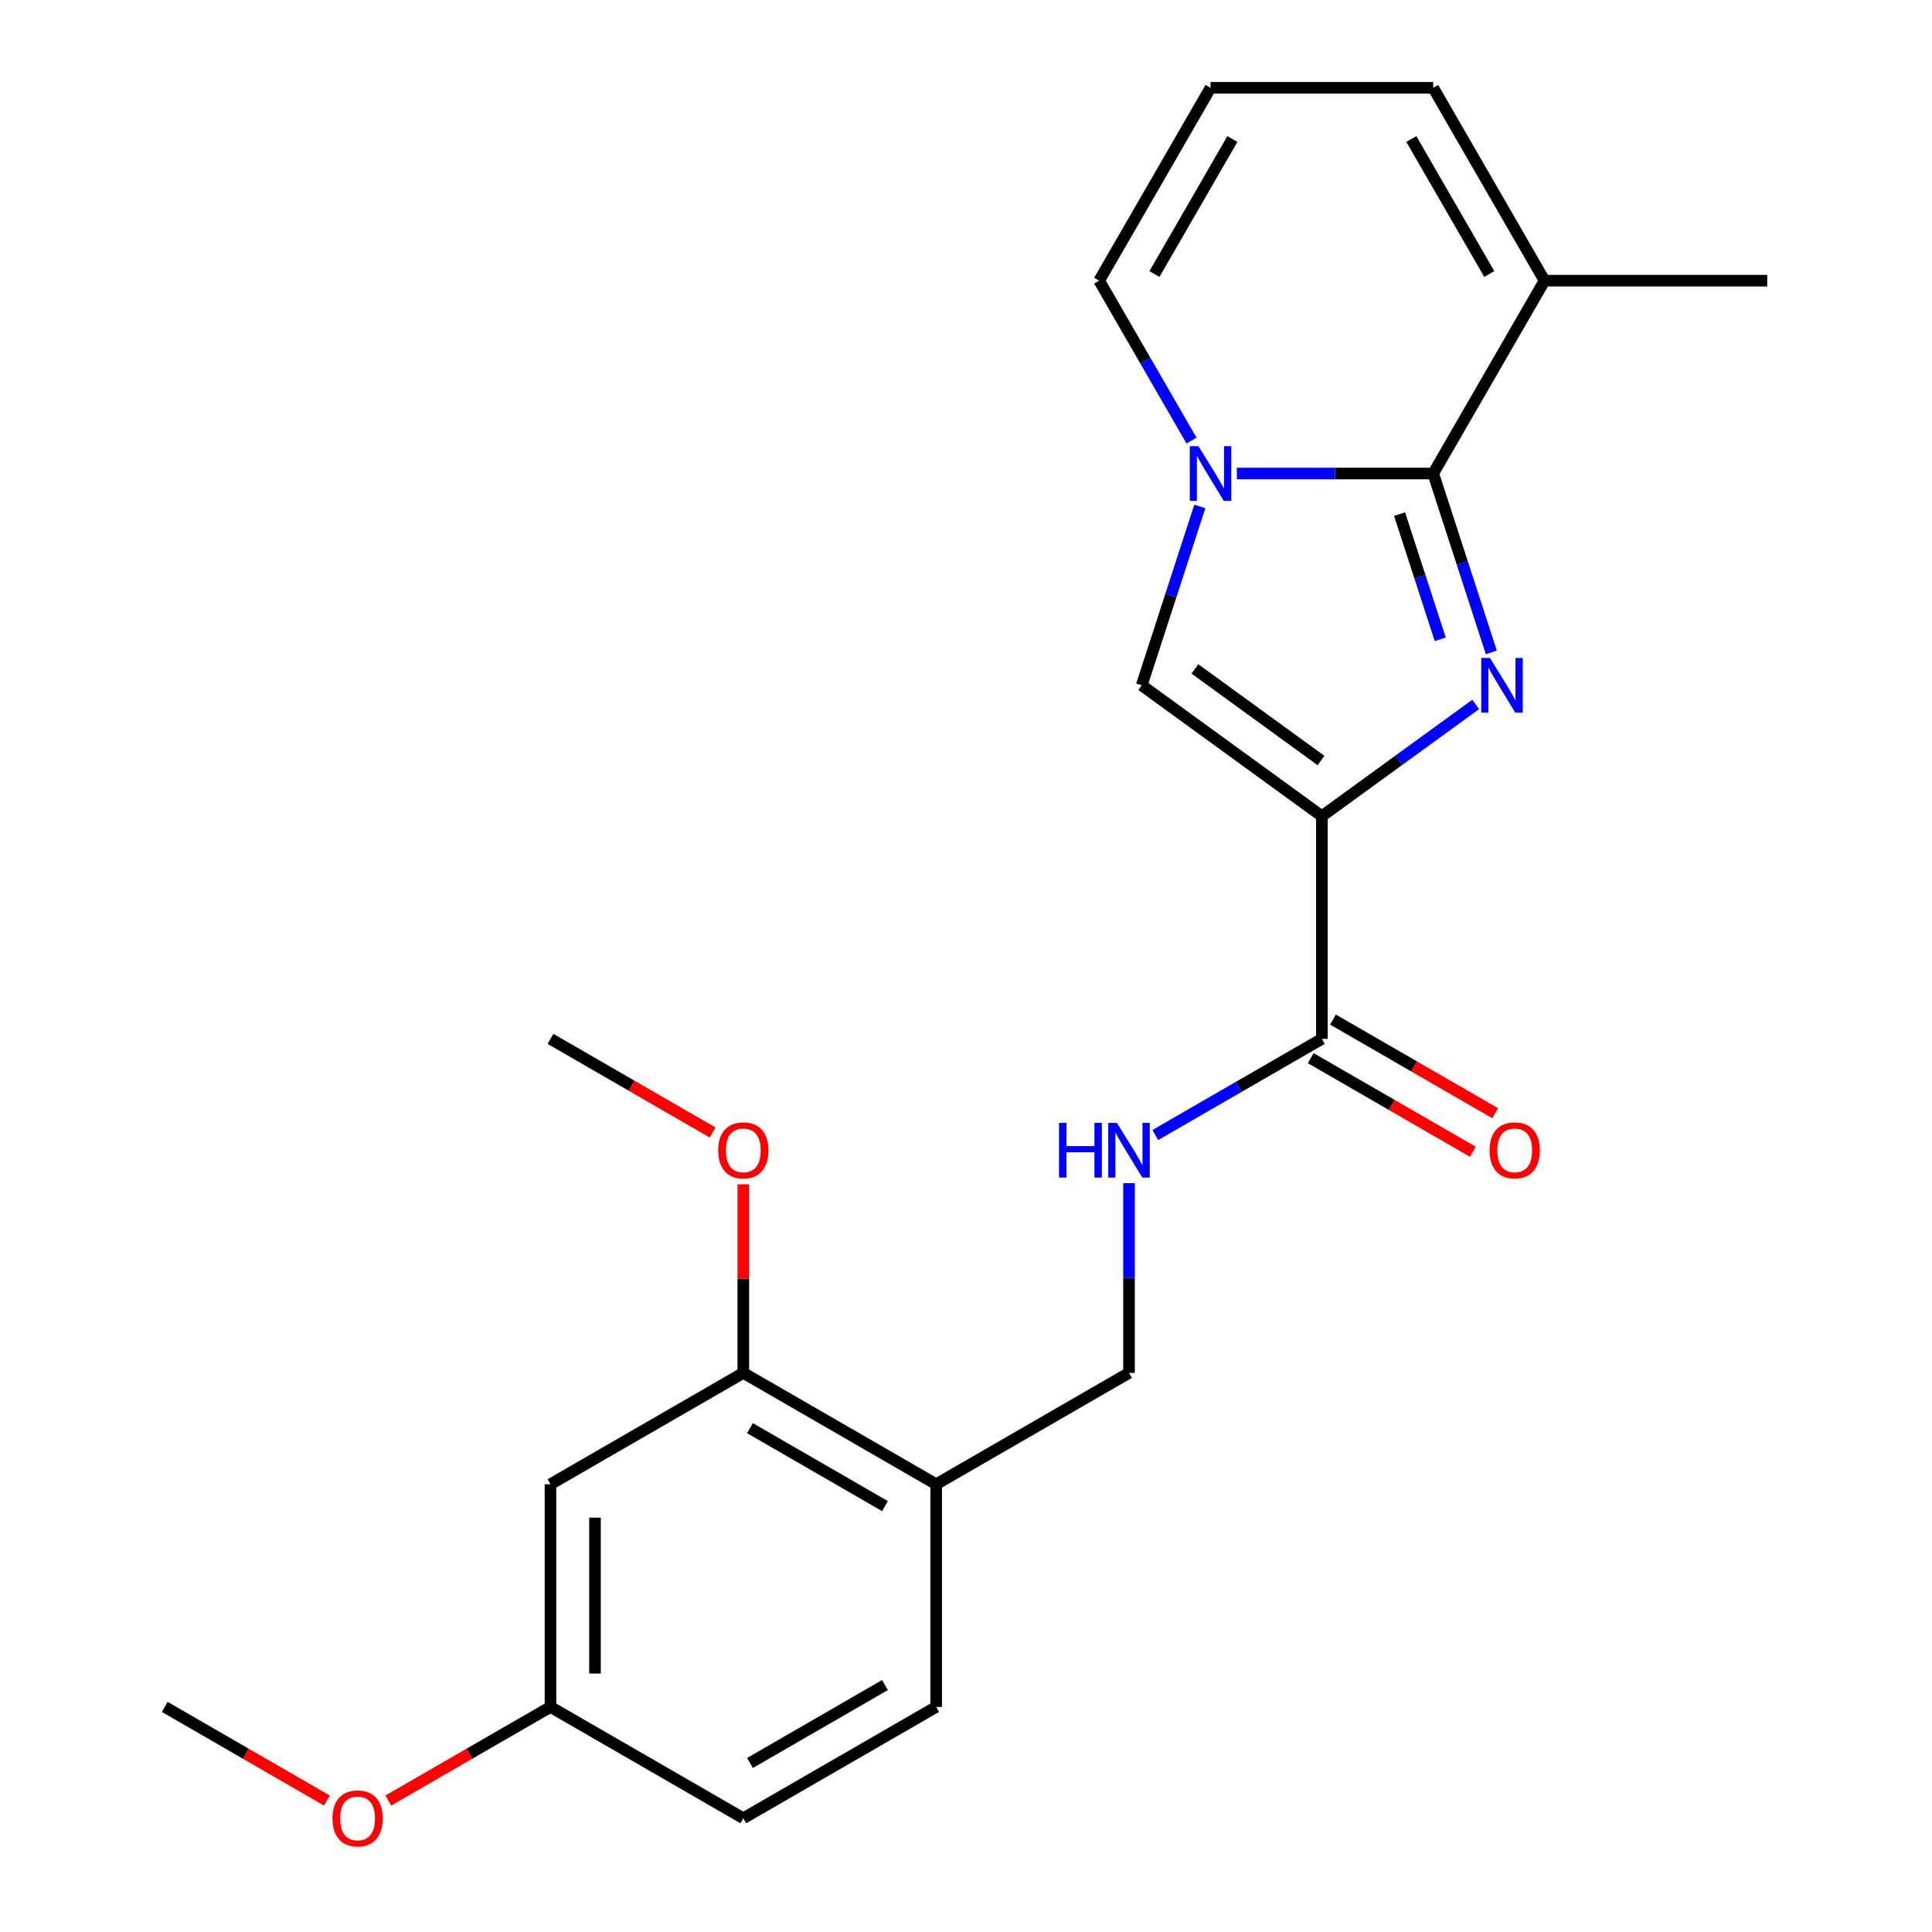 <?xml version='1.0' encoding='iso-8859-1'?>
<svg version='1.1' baseProfile='full'
              xmlns='http://www.w3.org/2000/svg'
                      xmlns:rdkit='http://www.rdkit.org/xml'
                      xmlns:xlink='http://www.w3.org/1999/xlink'
                  xml:space='preserve'
width='1000px' height='1000px' viewBox='0 0 1000 1000'>
<!-- END OF HEADER -->
<rect style='opacity:1.0;fill:#FFFFFF;stroke:none' width='1000' height='1000' x='0' y='0'> </rect>
<path class='bond-0' d='M 763.821,364.607 L 724.008,393.533' style='fill:none;fill-rule:evenodd;stroke:#0000FF;stroke-width:6px;stroke-linecap:butt;stroke-linejoin:miter;stroke-opacity:1' />
<path class='bond-0' d='M 724.008,393.533 L 684.195,422.459' style='fill:none;fill-rule:evenodd;stroke:#000000;stroke-width:6px;stroke-linecap:butt;stroke-linejoin:miter;stroke-opacity:1' />
<path class='bond-1' d='M 771.905,337.669 L 756.865,291.38' style='fill:none;fill-rule:evenodd;stroke:#0000FF;stroke-width:6px;stroke-linecap:butt;stroke-linejoin:miter;stroke-opacity:1' />
<path class='bond-1' d='M 756.865,291.38 L 741.825,245.091' style='fill:none;fill-rule:evenodd;stroke:#000000;stroke-width:6px;stroke-linecap:butt;stroke-linejoin:miter;stroke-opacity:1' />
<path class='bond-1' d='M 745.469,330.906 L 734.941,298.504' style='fill:none;fill-rule:evenodd;stroke:#0000FF;stroke-width:6px;stroke-linecap:butt;stroke-linejoin:miter;stroke-opacity:1' />
<path class='bond-1' d='M 734.941,298.504 L 724.413,266.101' style='fill:none;fill-rule:evenodd;stroke:#000000;stroke-width:6px;stroke-linecap:butt;stroke-linejoin:miter;stroke-opacity:1' />
<path class='bond-3' d='M 684.195,422.459 L 590.947,354.71' style='fill:none;fill-rule:evenodd;stroke:#000000;stroke-width:6px;stroke-linecap:butt;stroke-linejoin:miter;stroke-opacity:1' />
<path class='bond-3' d='M 683.757,393.647 L 618.484,346.223' style='fill:none;fill-rule:evenodd;stroke:#000000;stroke-width:6px;stroke-linecap:butt;stroke-linejoin:miter;stroke-opacity:1' />
<path class='bond-4' d='M 684.195,422.459 L 684.195,537.719' style='fill:none;fill-rule:evenodd;stroke:#000000;stroke-width:6px;stroke-linecap:butt;stroke-linejoin:miter;stroke-opacity:1' />
<path class='bond-2' d='M 741.825,245.091 L 691.006,245.091' style='fill:none;fill-rule:evenodd;stroke:#000000;stroke-width:6px;stroke-linecap:butt;stroke-linejoin:miter;stroke-opacity:1' />
<path class='bond-2' d='M 691.006,245.091 L 640.186,245.091' style='fill:none;fill-rule:evenodd;stroke:#0000FF;stroke-width:6px;stroke-linecap:butt;stroke-linejoin:miter;stroke-opacity:1' />
<path class='bond-5' d='M 741.825,245.091 L 799.455,145.273' style='fill:none;fill-rule:evenodd;stroke:#000000;stroke-width:6px;stroke-linecap:butt;stroke-linejoin:miter;stroke-opacity:1' />
<path class='bond-9' d='M 616.726,228.05 L 592.83,186.661' style='fill:none;fill-rule:evenodd;stroke:#0000FF;stroke-width:6px;stroke-linecap:butt;stroke-linejoin:miter;stroke-opacity:1' />
<path class='bond-9' d='M 592.83,186.661 L 568.934,145.273' style='fill:none;fill-rule:evenodd;stroke:#000000;stroke-width:6px;stroke-linecap:butt;stroke-linejoin:miter;stroke-opacity:1' />
<path class='bond-23' d='M 621.027,262.133 L 605.987,308.422' style='fill:none;fill-rule:evenodd;stroke:#0000FF;stroke-width:6px;stroke-linecap:butt;stroke-linejoin:miter;stroke-opacity:1' />
<path class='bond-23' d='M 605.987,308.422 L 590.947,354.71' style='fill:none;fill-rule:evenodd;stroke:#000000;stroke-width:6px;stroke-linecap:butt;stroke-linejoin:miter;stroke-opacity:1' />
<path class='bond-6' d='M 684.195,537.719 L 641.096,562.602' style='fill:none;fill-rule:evenodd;stroke:#000000;stroke-width:6px;stroke-linecap:butt;stroke-linejoin:miter;stroke-opacity:1' />
<path class='bond-6' d='M 641.096,562.602 L 597.998,587.485' style='fill:none;fill-rule:evenodd;stroke:#0000FF;stroke-width:6px;stroke-linecap:butt;stroke-linejoin:miter;stroke-opacity:1' />
<path class='bond-14' d='M 678.432,547.701 L 720.4,571.931' style='fill:none;fill-rule:evenodd;stroke:#000000;stroke-width:6px;stroke-linecap:butt;stroke-linejoin:miter;stroke-opacity:1' />
<path class='bond-14' d='M 720.4,571.931 L 762.369,596.162' style='fill:none;fill-rule:evenodd;stroke:#FF0000;stroke-width:6px;stroke-linecap:butt;stroke-linejoin:miter;stroke-opacity:1' />
<path class='bond-14' d='M 689.958,527.737 L 731.926,551.968' style='fill:none;fill-rule:evenodd;stroke:#000000;stroke-width:6px;stroke-linecap:butt;stroke-linejoin:miter;stroke-opacity:1' />
<path class='bond-14' d='M 731.926,551.968 L 773.895,576.198' style='fill:none;fill-rule:evenodd;stroke:#FF0000;stroke-width:6px;stroke-linecap:butt;stroke-linejoin:miter;stroke-opacity:1' />
<path class='bond-12' d='M 799.455,145.273 L 741.825,45.455' style='fill:none;fill-rule:evenodd;stroke:#000000;stroke-width:6px;stroke-linecap:butt;stroke-linejoin:miter;stroke-opacity:1' />
<path class='bond-12' d='M 770.847,141.826 L 730.506,71.953' style='fill:none;fill-rule:evenodd;stroke:#000000;stroke-width:6px;stroke-linecap:butt;stroke-linejoin:miter;stroke-opacity:1' />
<path class='bond-20' d='M 799.455,145.273 L 914.715,145.273' style='fill:none;fill-rule:evenodd;stroke:#000000;stroke-width:6px;stroke-linecap:butt;stroke-linejoin:miter;stroke-opacity:1' />
<path class='bond-13' d='M 584.376,612.391 L 584.376,661.5' style='fill:none;fill-rule:evenodd;stroke:#0000FF;stroke-width:6px;stroke-linecap:butt;stroke-linejoin:miter;stroke-opacity:1' />
<path class='bond-13' d='M 584.376,661.5 L 584.376,710.61' style='fill:none;fill-rule:evenodd;stroke:#000000;stroke-width:6px;stroke-linecap:butt;stroke-linejoin:miter;stroke-opacity:1' />
<path class='bond-7' d='M 484.558,768.24 L 584.376,710.61' style='fill:none;fill-rule:evenodd;stroke:#000000;stroke-width:6px;stroke-linecap:butt;stroke-linejoin:miter;stroke-opacity:1' />
<path class='bond-8' d='M 484.558,768.24 L 384.74,710.61' style='fill:none;fill-rule:evenodd;stroke:#000000;stroke-width:6px;stroke-linecap:butt;stroke-linejoin:miter;stroke-opacity:1' />
<path class='bond-8' d='M 458.059,779.559 L 388.186,739.218' style='fill:none;fill-rule:evenodd;stroke:#000000;stroke-width:6px;stroke-linecap:butt;stroke-linejoin:miter;stroke-opacity:1' />
<path class='bond-15' d='M 484.558,768.24 L 484.558,883.5' style='fill:none;fill-rule:evenodd;stroke:#000000;stroke-width:6px;stroke-linecap:butt;stroke-linejoin:miter;stroke-opacity:1' />
<path class='bond-10' d='M 384.74,710.61 L 284.921,768.24' style='fill:none;fill-rule:evenodd;stroke:#000000;stroke-width:6px;stroke-linecap:butt;stroke-linejoin:miter;stroke-opacity:1' />
<path class='bond-18' d='M 384.74,710.61 L 384.74,661.8' style='fill:none;fill-rule:evenodd;stroke:#000000;stroke-width:6px;stroke-linecap:butt;stroke-linejoin:miter;stroke-opacity:1' />
<path class='bond-18' d='M 384.74,661.8 L 384.74,612.991' style='fill:none;fill-rule:evenodd;stroke:#FF0000;stroke-width:6px;stroke-linecap:butt;stroke-linejoin:miter;stroke-opacity:1' />
<path class='bond-24' d='M 568.934,145.273 L 626.565,45.455' style='fill:none;fill-rule:evenodd;stroke:#000000;stroke-width:6px;stroke-linecap:butt;stroke-linejoin:miter;stroke-opacity:1' />
<path class='bond-24' d='M 597.543,141.826 L 637.884,71.953' style='fill:none;fill-rule:evenodd;stroke:#000000;stroke-width:6px;stroke-linecap:butt;stroke-linejoin:miter;stroke-opacity:1' />
<path class='bond-25' d='M 284.921,768.24 L 284.921,883.5' style='fill:none;fill-rule:evenodd;stroke:#000000;stroke-width:6px;stroke-linecap:butt;stroke-linejoin:miter;stroke-opacity:1' />
<path class='bond-25' d='M 307.973,785.529 L 307.973,866.211' style='fill:none;fill-rule:evenodd;stroke:#000000;stroke-width:6px;stroke-linecap:butt;stroke-linejoin:miter;stroke-opacity:1' />
<path class='bond-11' d='M 626.565,45.455 L 741.825,45.455' style='fill:none;fill-rule:evenodd;stroke:#000000;stroke-width:6px;stroke-linecap:butt;stroke-linejoin:miter;stroke-opacity:1' />
<path class='bond-17' d='M 484.558,883.5 L 384.74,941.13' style='fill:none;fill-rule:evenodd;stroke:#000000;stroke-width:6px;stroke-linecap:butt;stroke-linejoin:miter;stroke-opacity:1' />
<path class='bond-17' d='M 458.059,872.181 L 388.186,912.522' style='fill:none;fill-rule:evenodd;stroke:#000000;stroke-width:6px;stroke-linecap:butt;stroke-linejoin:miter;stroke-opacity:1' />
<path class='bond-16' d='M 284.921,883.5 L 384.74,941.13' style='fill:none;fill-rule:evenodd;stroke:#000000;stroke-width:6px;stroke-linecap:butt;stroke-linejoin:miter;stroke-opacity:1' />
<path class='bond-19' d='M 284.921,883.5 L 242.953,907.73' style='fill:none;fill-rule:evenodd;stroke:#000000;stroke-width:6px;stroke-linecap:butt;stroke-linejoin:miter;stroke-opacity:1' />
<path class='bond-19' d='M 242.953,907.73 L 200.984,931.961' style='fill:none;fill-rule:evenodd;stroke:#FF0000;stroke-width:6px;stroke-linecap:butt;stroke-linejoin:miter;stroke-opacity:1' />
<path class='bond-21' d='M 368.858,586.18 L 326.89,561.949' style='fill:none;fill-rule:evenodd;stroke:#FF0000;stroke-width:6px;stroke-linecap:butt;stroke-linejoin:miter;stroke-opacity:1' />
<path class='bond-21' d='M 326.89,561.949 L 284.921,537.719' style='fill:none;fill-rule:evenodd;stroke:#000000;stroke-width:6px;stroke-linecap:butt;stroke-linejoin:miter;stroke-opacity:1' />
<path class='bond-22' d='M 169.221,931.961 L 127.253,907.73' style='fill:none;fill-rule:evenodd;stroke:#FF0000;stroke-width:6px;stroke-linecap:butt;stroke-linejoin:miter;stroke-opacity:1' />
<path class='bond-22' d='M 127.253,907.73 L 85.285,883.5' style='fill:none;fill-rule:evenodd;stroke:#000000;stroke-width:6px;stroke-linecap:butt;stroke-linejoin:miter;stroke-opacity:1' />
<path  class='atom-0' d='M 771.182 340.55
L 780.462 355.55
Q 781.382 357.03, 782.862 359.71
Q 784.342 362.39, 784.422 362.55
L 784.422 340.55
L 788.182 340.55
L 788.182 368.87
L 784.302 368.87
L 774.342 352.47
Q 773.182 350.55, 771.942 348.35
Q 770.742 346.15, 770.382 345.47
L 770.382 368.87
L 766.702 368.87
L 766.702 340.55
L 771.182 340.55
' fill='#0000FF'/>
<path  class='atom-3' d='M 620.305 230.931
L 629.585 245.931
Q 630.505 247.411, 631.985 250.091
Q 633.465 252.771, 633.545 252.931
L 633.545 230.931
L 637.305 230.931
L 637.305 259.251
L 633.425 259.251
L 623.465 242.851
Q 622.305 240.931, 621.065 238.731
Q 619.865 236.531, 619.505 235.851
L 619.505 259.251
L 615.825 259.251
L 615.825 230.931
L 620.305 230.931
' fill='#0000FF'/>
<path  class='atom-7' d='M 548.156 581.189
L 551.996 581.189
L 551.996 593.229
L 566.476 593.229
L 566.476 581.189
L 570.316 581.189
L 570.316 609.509
L 566.476 609.509
L 566.476 596.429
L 551.996 596.429
L 551.996 609.509
L 548.156 609.509
L 548.156 581.189
' fill='#0000FF'/>
<path  class='atom-7' d='M 578.116 581.189
L 587.396 596.189
Q 588.316 597.669, 589.796 600.349
Q 591.276 603.029, 591.356 603.189
L 591.356 581.189
L 595.116 581.189
L 595.116 609.509
L 591.236 609.509
L 581.276 593.109
Q 580.116 591.189, 578.876 588.989
Q 577.676 586.789, 577.316 586.109
L 577.316 609.509
L 573.636 609.509
L 573.636 581.189
L 578.116 581.189
' fill='#0000FF'/>
<path  class='atom-15' d='M 771.013 595.429
Q 771.013 588.629, 774.373 584.829
Q 777.733 581.029, 784.013 581.029
Q 790.293 581.029, 793.653 584.829
Q 797.013 588.629, 797.013 595.429
Q 797.013 602.309, 793.613 606.229
Q 790.213 610.109, 784.013 610.109
Q 777.773 610.109, 774.373 606.229
Q 771.013 602.349, 771.013 595.429
M 784.013 606.909
Q 788.333 606.909, 790.653 604.029
Q 793.013 601.109, 793.013 595.429
Q 793.013 589.869, 790.653 587.069
Q 788.333 584.229, 784.013 584.229
Q 779.693 584.229, 777.333 587.029
Q 775.013 589.829, 775.013 595.429
Q 775.013 601.149, 777.333 604.029
Q 779.693 606.909, 784.013 606.909
' fill='#FF0000'/>
<path  class='atom-19' d='M 371.74 595.429
Q 371.74 588.629, 375.1 584.829
Q 378.46 581.029, 384.74 581.029
Q 391.02 581.029, 394.38 584.829
Q 397.74 588.629, 397.74 595.429
Q 397.74 602.309, 394.34 606.229
Q 390.94 610.109, 384.74 610.109
Q 378.5 610.109, 375.1 606.229
Q 371.74 602.349, 371.74 595.429
M 384.74 606.909
Q 389.06 606.909, 391.38 604.029
Q 393.74 601.109, 393.74 595.429
Q 393.74 589.869, 391.38 587.069
Q 389.06 584.229, 384.74 584.229
Q 380.42 584.229, 378.06 587.029
Q 375.74 589.829, 375.74 595.429
Q 375.74 601.149, 378.06 604.029
Q 380.42 606.909, 384.74 606.909
' fill='#FF0000'/>
<path  class='atom-20' d='M 172.103 941.21
Q 172.103 934.41, 175.463 930.61
Q 178.823 926.81, 185.103 926.81
Q 191.383 926.81, 194.743 930.61
Q 198.103 934.41, 198.103 941.21
Q 198.103 948.09, 194.703 952.01
Q 191.303 955.89, 185.103 955.89
Q 178.863 955.89, 175.463 952.01
Q 172.103 948.13, 172.103 941.21
M 185.103 952.69
Q 189.423 952.69, 191.743 949.81
Q 194.103 946.89, 194.103 941.21
Q 194.103 935.65, 191.743 932.85
Q 189.423 930.01, 185.103 930.01
Q 180.783 930.01, 178.423 932.81
Q 176.103 935.61, 176.103 941.21
Q 176.103 946.93, 178.423 949.81
Q 180.783 952.69, 185.103 952.69
' fill='#FF0000'/>
</svg>
